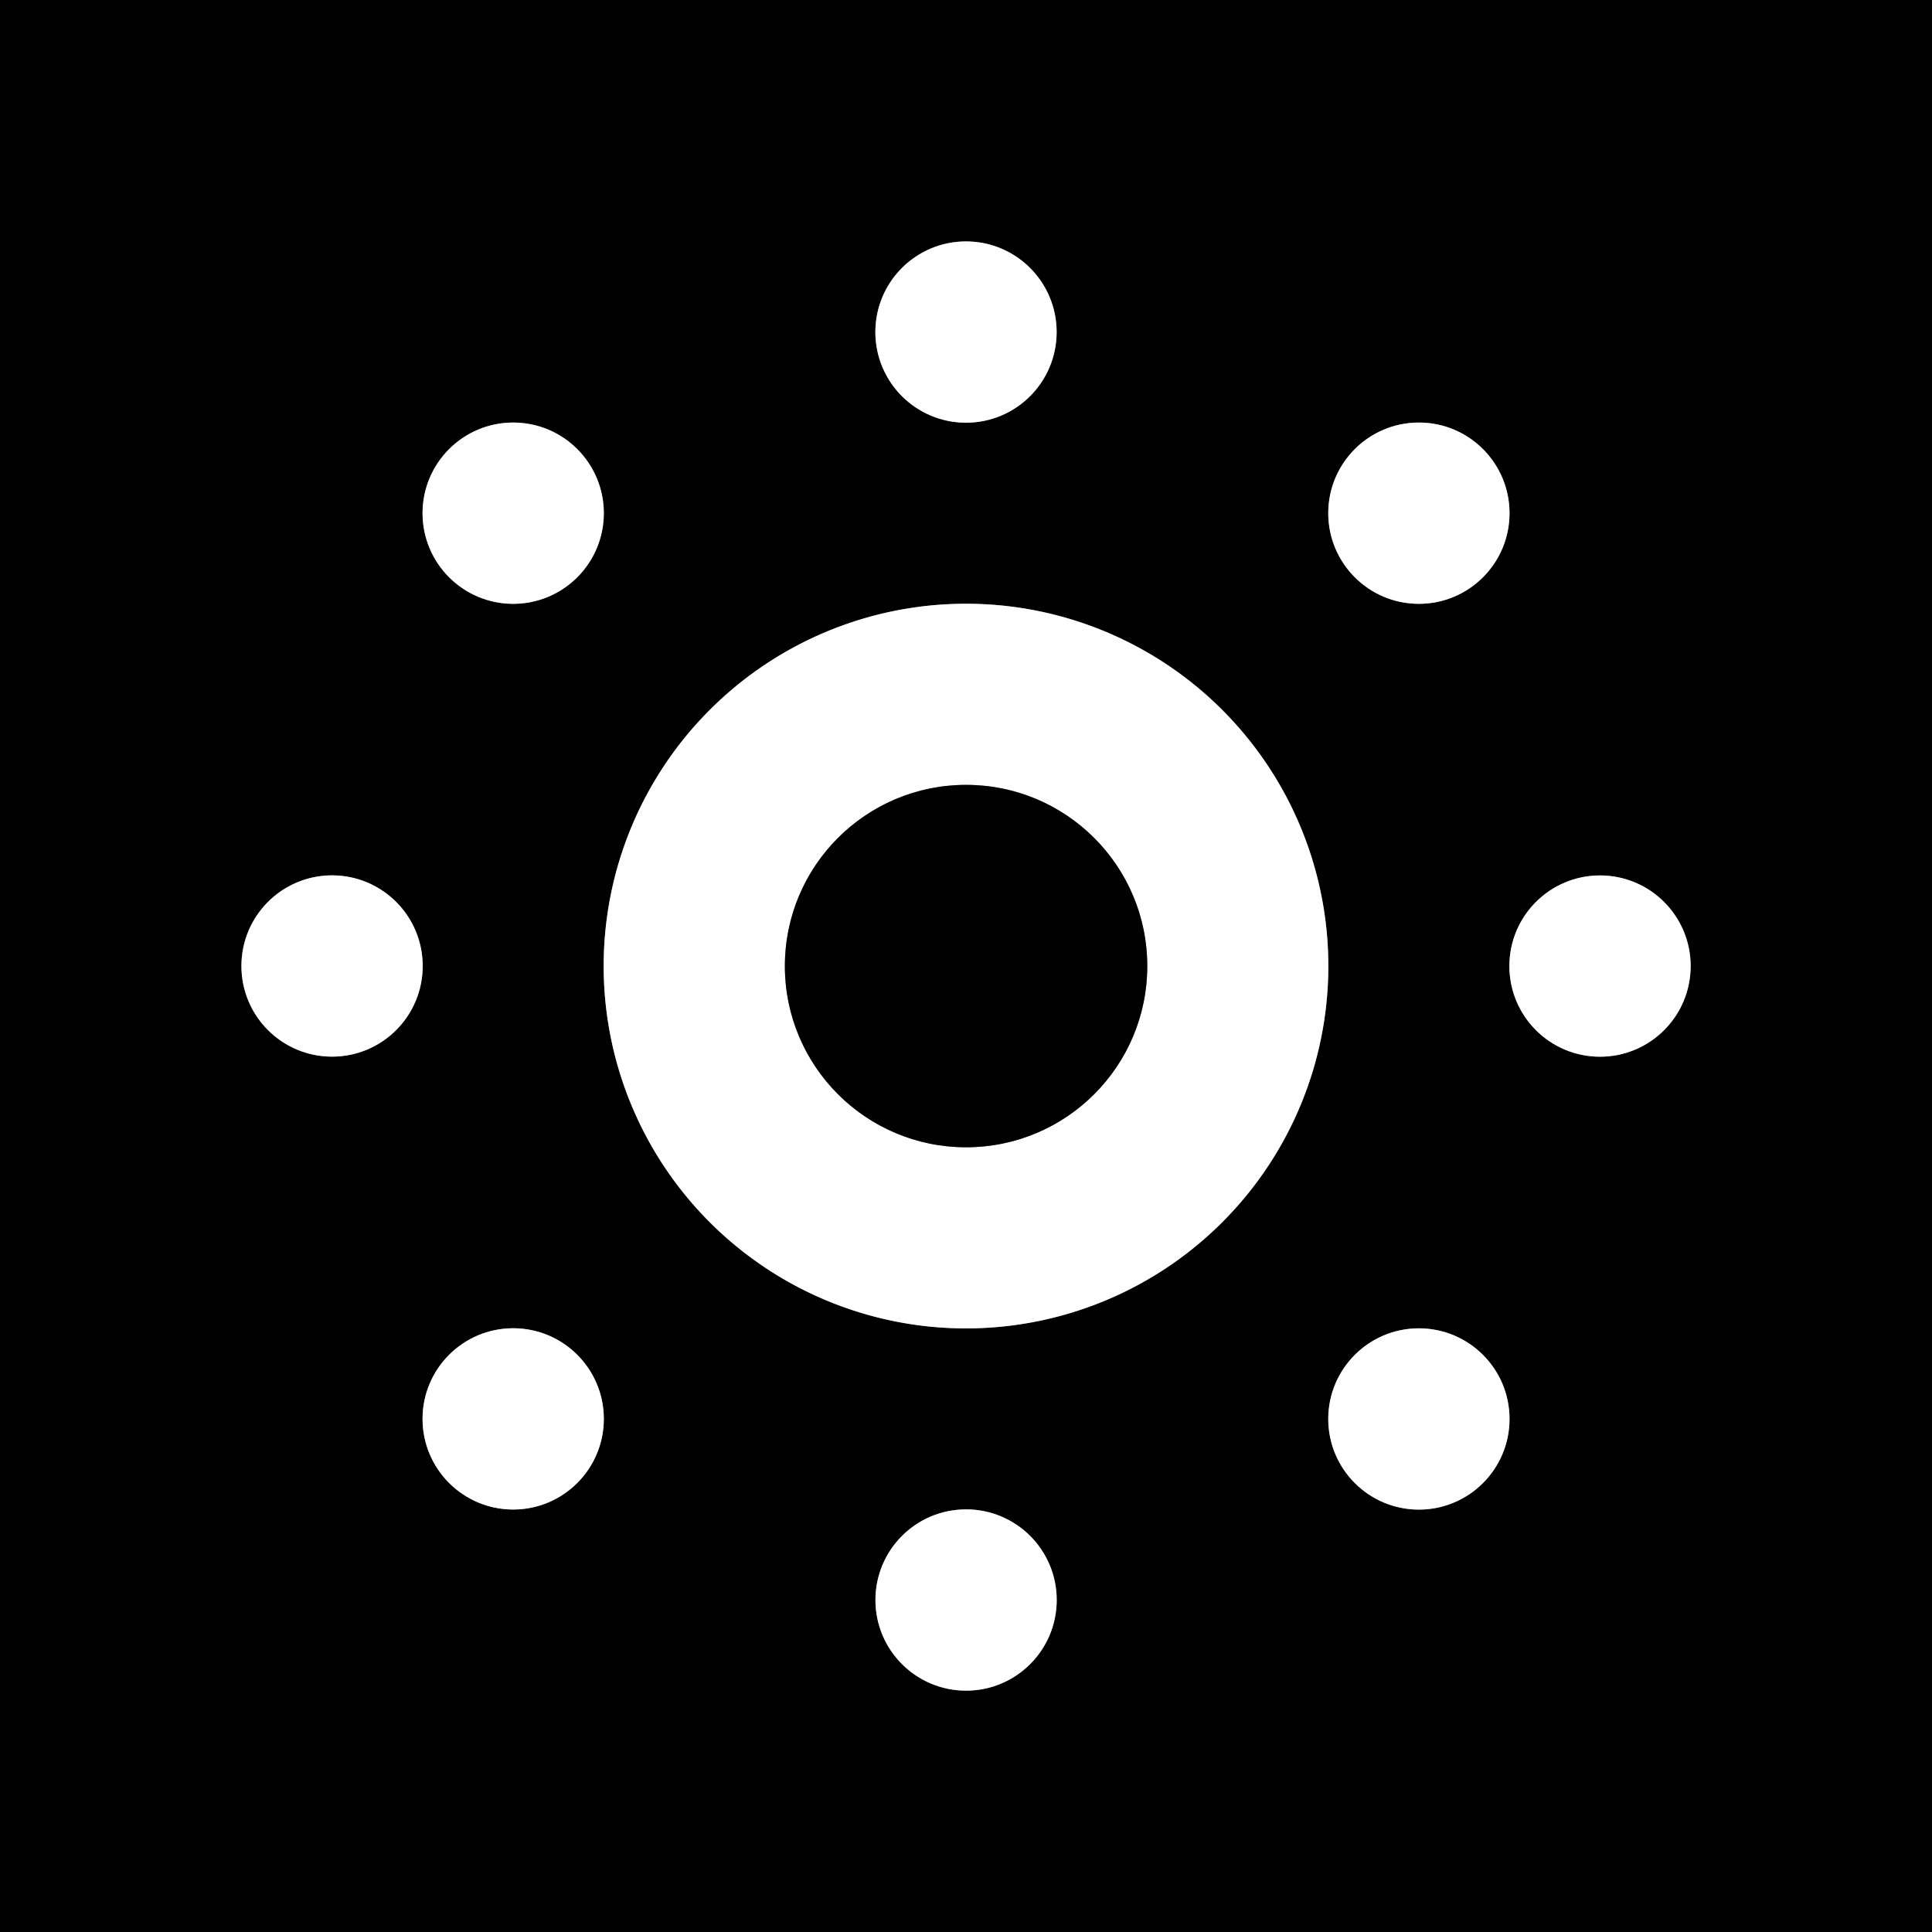 <?xml version="1.0" encoding="UTF-8" standalone="no"?>
<!DOCTYPE svg PUBLIC "-//W3C//DTD SVG 1.1//EN" "http://www.w3.org/Graphics/SVG/1.1/DTD/svg11.dtd">
<svg xmlns="http://www.w3.org/2000/svg" version="1.1" viewBox="0.00 0.00 256.00 256.00">
<rect x="0.00" y="0.00" width="256.00" height="256.00" fill="#333333" stroke="none"/>
<g stroke-width="2.00" fill="none" stroke-linecap="butt">
<path stroke="#808080" vector-effect="non-scaling-stroke" d="
  M 140.01 44.00
  A 12.01 12.01 0.0 0 0 128.00 31.99
  A 12.01 12.01 0.0 0 0 115.99 44.00
  A 12.01 12.01 0.0 0 0 128.00 56.01
  A 12.01 12.01 0.0 0 0 140.01 44.00"
/>
<path stroke="#808080" vector-effect="non-scaling-stroke" d="
  M 80.01 68.00
  A 12.01 12.01 0.0 0 0 68.00 55.99
  A 12.01 12.01 0.0 0 0 55.99 68.00
  A 12.01 12.01 0.0 0 0 68.00 80.01
  A 12.01 12.01 0.0 0 0 80.01 68.00"
/>
<path stroke="#808080" vector-effect="non-scaling-stroke" d="
  M 200.02 68.00
  A 12.01 12.01 0.0 0 0 188.01 55.99
  A 12.01 12.01 0.0 0 0 176.00 68.00
  A 12.01 12.01 0.0 0 0 188.01 80.01
  A 12.01 12.01 0.0 0 0 200.02 68.00"
/>
<path stroke="#808080" vector-effect="non-scaling-stroke" d="
  M 176.01 128.01
  A 48.01 48.01 0.0 0 0 128.00 80.00
  A 48.01 48.01 0.0 0 0 79.99 128.01
  A 48.01 48.01 0.0 0 0 128.00 176.02
  A 48.01 48.01 0.0 0 0 176.01 128.01"
/>
<path stroke="#808080" vector-effect="non-scaling-stroke" d="
  M 56.01 128.00
  A 12.01 12.01 0.0 0 0 44.00 115.99
  A 12.01 12.01 0.0 0 0 31.99 128.00
  A 12.01 12.01 0.0 0 0 44.00 140.01
  A 12.01 12.01 0.0 0 0 56.01 128.00"
/>
<path stroke="#808080" vector-effect="non-scaling-stroke" d="
  M 224.02 128.01
  A 12.01 12.01 0.0 0 0 212.01 116.00
  A 12.01 12.01 0.0 0 0 200.00 128.01
  A 12.01 12.01 0.0 0 0 212.01 140.02
  A 12.01 12.01 0.0 0 0 224.02 128.01"
/>
<path stroke="#808080" vector-effect="non-scaling-stroke" d="
  M 80.01 188.01
  A 12.01 12.01 0.0 0 0 68.00 176.00
  A 12.01 12.01 0.0 0 0 55.99 188.01
  A 12.01 12.01 0.0 0 0 68.00 200.02
  A 12.01 12.01 0.0 0 0 80.01 188.01"
/>
<path stroke="#808080" vector-effect="non-scaling-stroke" d="
  M 200.02 188.02
  A 12.01 12.01 0.0 0 0 188.01 176.01
  A 12.01 12.01 0.0 0 0 176.00 188.02
  A 12.01 12.01 0.0 0 0 188.01 200.03
  A 12.01 12.01 0.0 0 0 200.02 188.02"
/>
<path stroke="#808080" vector-effect="non-scaling-stroke" d="
  M 140.02 212.01
  A 12.01 12.01 0.0 0 0 128.01 200.00
  A 12.01 12.01 0.0 0 0 116.00 212.01
  A 12.01 12.01 0.0 0 0 128.01 224.02
  A 12.01 12.01 0.0 0 0 140.02 212.01"
/>
<path stroke="#808080" vector-effect="non-scaling-stroke" d="
  M 152.02 128.01
  A 24.01 24.01 0.0 0 0 128.01 104.00
  A 24.01 24.01 0.0 0 0 104.00 128.01
  A 24.01 24.01 0.0 0 0 128.01 152.02
  A 24.01 24.01 0.0 0 0 152.02 128.01"
/>
</g>
<path fill="#000000" d="
  M 0.00 0.00
  L 256.00 0.00
  L 256.00 256.00
  L 0.00 256.00
  L 0.00 0.00
  Z
  M 140.01 44.00
  A 12.01 12.01 0.0 0 0 128.00 31.99
  A 12.01 12.01 0.0 0 0 115.99 44.00
  A 12.01 12.01 0.0 0 0 128.00 56.01
  A 12.01 12.01 0.0 0 0 140.01 44.00
  Z
  M 80.01 68.00
  A 12.01 12.01 0.0 0 0 68.00 55.99
  A 12.01 12.01 0.0 0 0 55.99 68.00
  A 12.01 12.01 0.0 0 0 68.00 80.01
  A 12.01 12.01 0.0 0 0 80.01 68.00
  Z
  M 200.02 68.00
  A 12.01 12.01 0.0 0 0 188.01 55.99
  A 12.01 12.01 0.0 0 0 176.00 68.00
  A 12.01 12.01 0.0 0 0 188.01 80.01
  A 12.01 12.01 0.0 0 0 200.02 68.00
  Z
  M 176.01 128.01
  A 48.01 48.01 0.0 0 0 128.00 80.00
  A 48.01 48.01 0.0 0 0 79.99 128.01
  A 48.01 48.01 0.0 0 0 128.00 176.02
  A 48.01 48.01 0.0 0 0 176.01 128.01
  Z
  M 56.01 128.00
  A 12.01 12.01 0.0 0 0 44.00 115.99
  A 12.01 12.01 0.0 0 0 31.99 128.00
  A 12.01 12.01 0.0 0 0 44.00 140.01
  A 12.01 12.01 0.0 0 0 56.01 128.00
  Z
  M 224.02 128.01
  A 12.01 12.01 0.0 0 0 212.01 116.00
  A 12.01 12.01 0.0 0 0 200.00 128.01
  A 12.01 12.01 0.0 0 0 212.01 140.02
  A 12.01 12.01 0.0 0 0 224.02 128.01
  Z
  M 80.01 188.01
  A 12.01 12.01 0.0 0 0 68.00 176.00
  A 12.01 12.01 0.0 0 0 55.99 188.01
  A 12.01 12.01 0.0 0 0 68.00 200.02
  A 12.01 12.01 0.0 0 0 80.01 188.01
  Z
  M 200.02 188.02
  A 12.01 12.01 0.0 0 0 188.01 176.01
  A 12.01 12.01 0.0 0 0 176.00 188.02
  A 12.01 12.01 0.0 0 0 188.01 200.03
  A 12.01 12.01 0.0 0 0 200.02 188.02
  Z
  M 140.02 212.01
  A 12.01 12.01 0.0 0 0 128.01 200.00
  A 12.01 12.01 0.0 0 0 116.00 212.01
  A 12.01 12.01 0.0 0 0 128.01 224.02
  A 12.01 12.01 0.0 0 0 140.02 212.01
  Z"
/>
<circle fill="#ffffff" cx="128.00" cy="44.00" r="12.01"/>
<circle fill="#ffffff" cx="68.00" cy="68.00" r="12.01"/>
<circle fill="#ffffff" cx="188.01" cy="68.00" r="12.01"/>
<path fill="#ffffff" d="
  M 176.01 128.01
  A 48.01 48.01 0.0 0 1 128.00 176.02
  A 48.01 48.01 0.0 0 1 79.99 128.01
  A 48.01 48.01 0.0 0 1 128.00 80.00
  A 48.01 48.01 0.0 0 1 176.01 128.01
  Z
  M 152.02 128.01
  A 24.01 24.01 0.0 0 0 128.01 104.00
  A 24.01 24.01 0.0 0 0 104.00 128.01
  A 24.01 24.01 0.0 0 0 128.01 152.02
  A 24.01 24.01 0.0 0 0 152.02 128.01
  Z"
/>
<circle fill="#000000" cx="128.01" cy="128.01" r="24.01"/>
<circle fill="#ffffff" cx="44.00" cy="128.00" r="12.01"/>
<circle fill="#ffffff" cx="212.01" cy="128.01" r="12.01"/>
<circle fill="#ffffff" cx="68.00" cy="188.01" r="12.01"/>
<circle fill="#ffffff" cx="188.01" cy="188.02" r="12.01"/>
<circle fill="#ffffff" cx="128.01" cy="212.01" r="12.01"/>
</svg>
